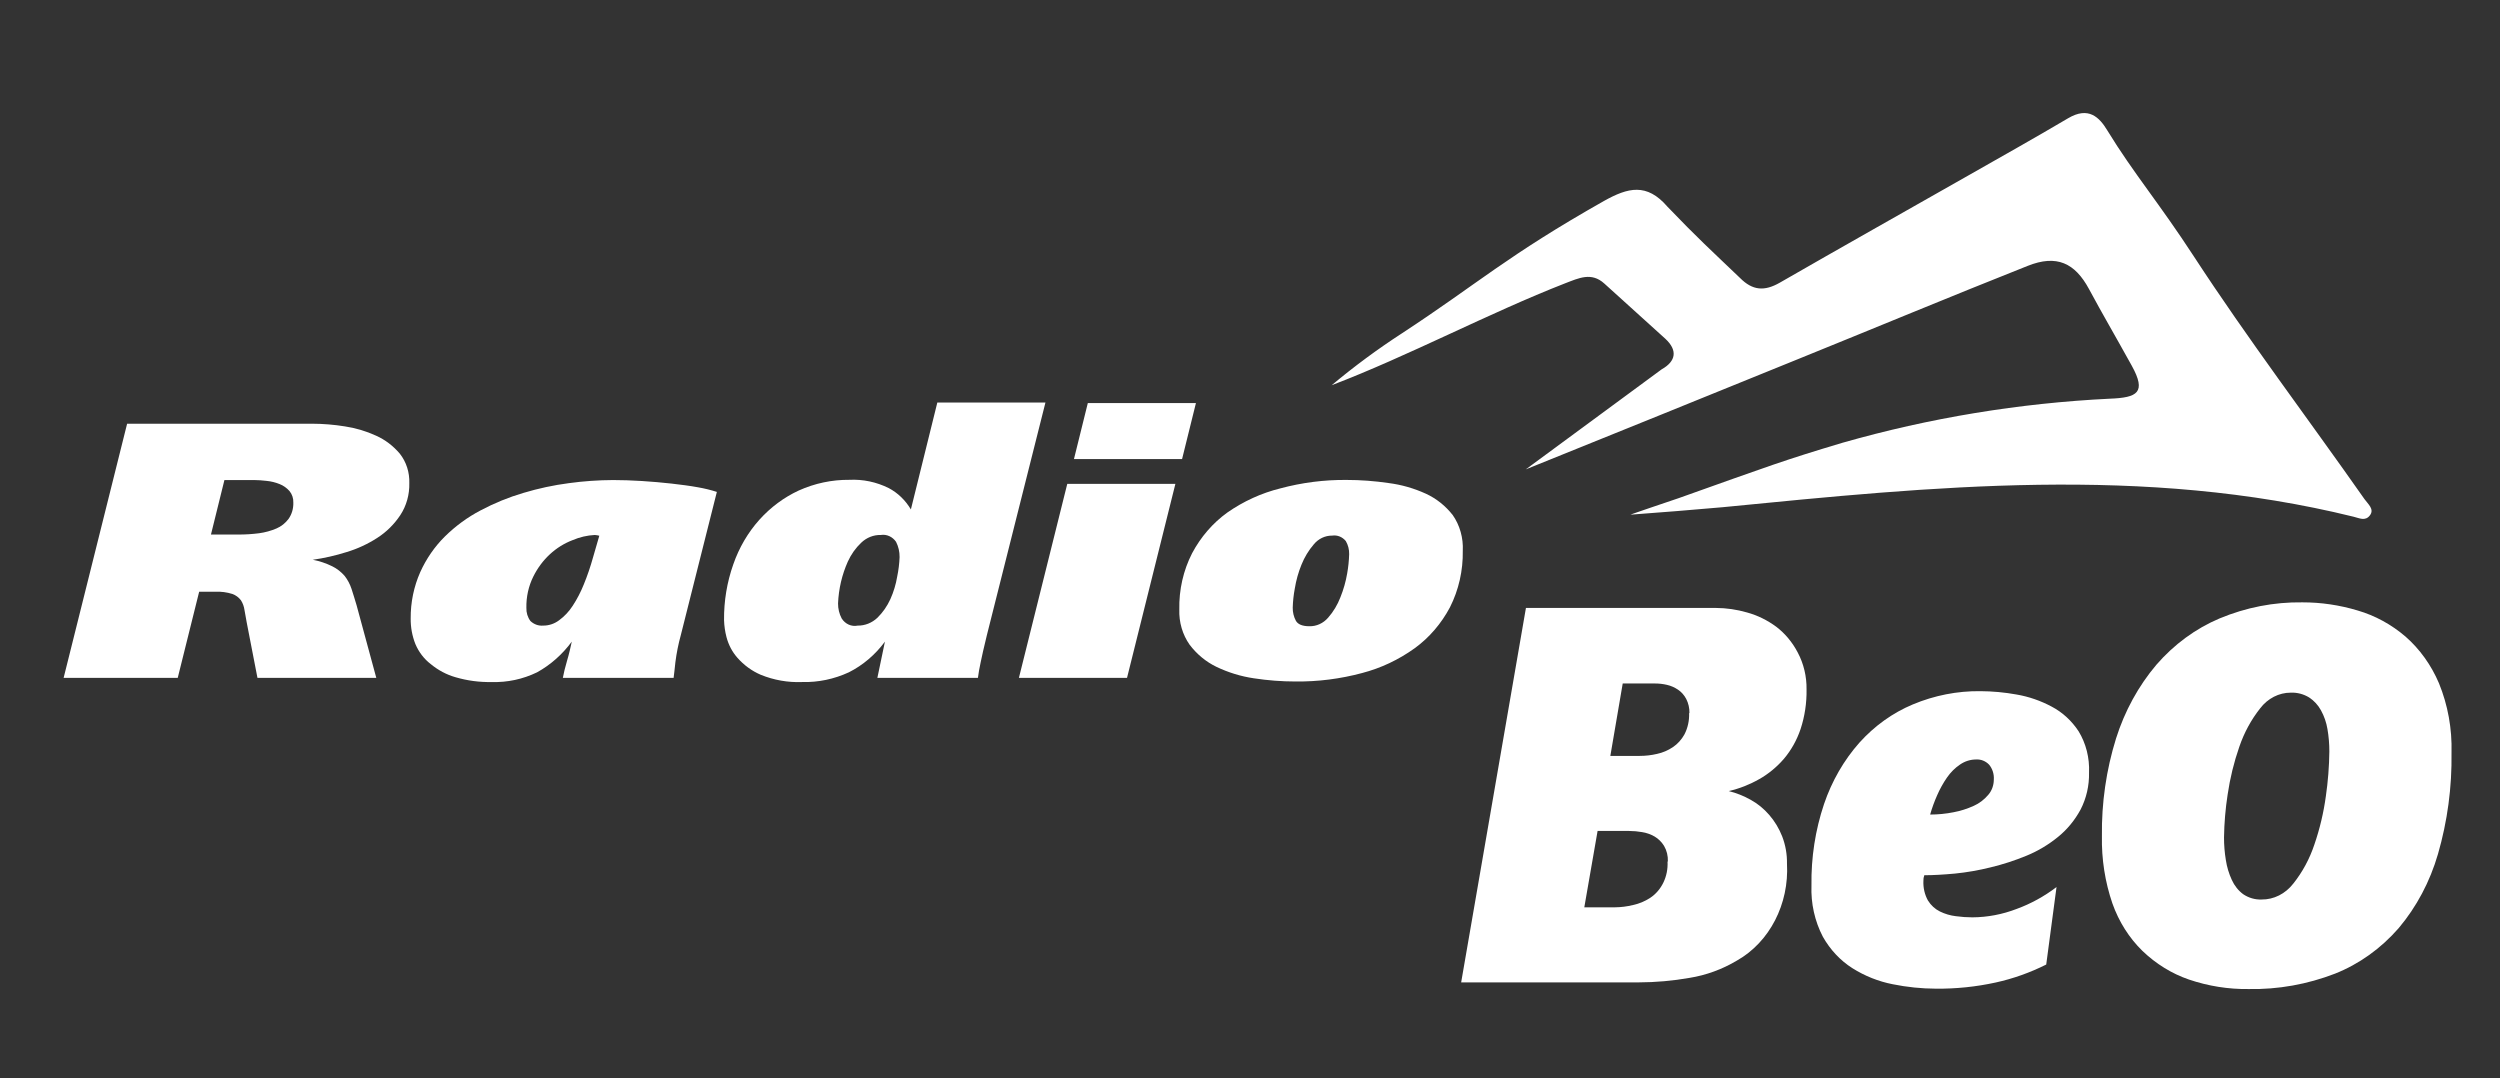 <?xml version="1.0" encoding="utf-8"?>
<!-- Generator: Adobe Illustrator 27.2.0, SVG Export Plug-In . SVG Version: 6.00 Build 0)  -->
<svg version="1.1" id="Layer_1" xmlns="http://www.w3.org/2000/svg" xmlns:xlink="http://www.w3.org/1999/xlink" x="0px" y="0px"
	 viewBox="0 0 418.625 180.557" style="enable-background:new 0 0 418.625 180.557;" xml:space="preserve">
<rect x="0" y="0" width="418.625" height="180.557" fill="#333333" stroke="none"/>
<style type="text/css">
	.st0{fill:#FFFFFF;}
</style>
<path class="st0" d="M278.233,61.854c2.443-1.373,2.701-3.21,0.621-5.135l-10.214-9.243
	c-2.158-1.954-4.264-0.911-6.537-0.044c-12.764,4.981-26.307,12.19-39.121,17.078
	c3.751-3.138,7.689-6.046,11.791-8.707c12.75-8.355,17.514-12.935,33.83-22.162
	c3.982-2.221,7.143-3.065,10.618,0.977c4.987,5.207,7.374,7.362,12.155,11.936
	c2.088,2.096,4.071,2.266,6.674,0.767c10.318-5.935,20.7-11.778,31.056-17.66
	c5.749-3.272,11.523-6.505,17.196-9.858c3.428-2.027,5.235-0.174,6.575,2.045
	c4.435,7.245,8.621,12.077,14.512,21.126c8.994,13.787,19.048,27.065,28.545,40.604
	c0.605,0.853,1.694,1.68,0.908,2.718c-0.786,1.038-1.803,0.449-2.739,0.228
	c-35.138-8.666-70.395-5.057-105.648-1.592c-2.753,0.266-12.659,1.061-15.423,1.249
	c-0.118-0.003,6.598-2.269,8.063-2.766c15.445-5.498,17.625-6.342,27.419-9.271
	c14.588-4.164,29.606-6.641,44.759-7.382c4.66-0.176,6.173-1.025,3.691-5.524
	c-3.343-6.026-4.646-8.179-7.175-12.862c-2.33-4.299-5.363-5.818-10.279-3.844
	c-12.938,5.133-25.711,10.454-38.586,15.667c-15.132,6.151-30.276,12.285-45.433,18.4"/>
<path class="st0" d="M302.506,115.459c0.037,2.256-0.301,4.5-0.998,6.62
	c-0.616,1.831-1.552,3.51-2.755,4.941c-1.196,1.394-2.597,2.554-4.143,3.43
	c-1.619,0.927-3.345,1.605-5.13,2.015c1.276,0.318,2.511,0.81,3.677,1.463
	c1.158,0.639,2.208,1.496,3.102,2.531c0.911,1.047,1.645,2.266,2.169,3.598
	c0.555,1.44,0.828,2.993,0.803,4.557c0.374,6.759-2.903,13.123-8.352,16.215
	c-2.479,1.48-5.174,2.467-7.961,2.914c-2.816,0.495-5.663,0.748-8.515,0.756h-29.731l10.847-62.7
	h31.802c1.761,0.01,3.513,0.264,5.217,0.756c1.747,0.481,3.406,1.292,4.903,2.399
	c1.471,1.123,2.697,2.594,3.59,4.306C302.03,111.135,302.541,113.281,302.506,115.459z
	 M279.284,144.243c0.038-0.92-0.186-1.83-0.64-2.603c-0.404-0.651-0.943-1.186-1.573-1.559
	c-0.658-0.379-1.37-0.63-2.104-0.744c-0.718-0.126-1.443-0.19-2.169-0.192h-5.282l-2.224,12.785
	h5.13c1.018-0.009,2.033-0.137,3.026-0.384c1.014-0.213,1.986-0.618,2.874-1.199
	c1.918-1.264,3.039-3.604,2.907-6.069L279.284,144.243z M282.896,119.429
	c0.021-0.839-0.167-1.669-0.542-2.399c-0.334-0.635-0.808-1.167-1.378-1.547
	c-0.568-0.383-1.192-0.655-1.844-0.804c-0.653-0.153-1.318-0.229-1.985-0.228h-5.423l-2.072,12.125
	h4.914c0.977,0,1.951-0.112,2.907-0.336c0.936-0.2,1.832-0.581,2.647-1.127
	c0.799-0.535,1.469-1.276,1.952-2.159c0.553-1.08,0.819-2.31,0.77-3.55L282.896,119.429z"/>
<path class="st0" d="M349.808,129.371c0.047,2.171-0.445,4.316-1.421,6.2
	c-0.964,1.78-2.24,3.33-3.753,4.557c-1.618,1.32-3.396,2.382-5.282,3.154
	c-1.962,0.809-3.974,1.463-6.02,1.955c-1.969,0.491-3.966,0.84-5.976,1.043
	c-1.942,0.18-3.655,0.276-5.13,0.276c-0.112,0.296-0.164,0.615-0.152,0.935
	c-0.055,1.159,0.209,2.309,0.759,3.298c0.5,0.803,1.191,1.438,1.996,1.835
	c0.85,0.417,1.754,0.685,2.679,0.792c0.918,0.127,1.841,0.191,2.766,0.192
	c2.53-0.014,5.041-0.493,7.43-1.415c2.365-0.865,4.607-2.097,6.66-3.658l-1.725,12.977
	c-2.71,1.358-5.553,2.368-8.471,3.01c-3.293,0.719-6.644,1.064-10.001,1.031
	c-2.427-0.01-4.848-0.259-7.235-0.744c-2.371-0.461-4.654-1.37-6.747-2.686
	c-2.016-1.278-3.715-3.086-4.946-5.265c-1.362-2.608-2.024-5.59-1.909-8.599
	c-0.071-4.647,0.642-9.267,2.104-13.624c1.302-3.834,3.311-7.326,5.901-10.254
	c2.539-2.828,5.598-5.02,8.97-6.428c3.61-1.509,7.443-2.262,11.302-2.219
	c2.039,0.011,4.073,0.199,6.085,0.564c2.036,0.351,4.013,1.034,5.868,2.027
	c1.789,0.938,3.336,2.356,4.501,4.126C349.303,124.489,349.916,126.916,349.808,129.371z
	 M333.864,130.57c0.068-0.935-0.224-1.858-0.803-2.543c-0.571-0.582-1.328-0.889-2.104-0.852
	c-0.973-0.013-1.929,0.283-2.755,0.852c-0.837,0.566-1.572,1.298-2.169,2.159
	c-0.639,0.923-1.191,1.916-1.649,2.962c-0.467,1.049-0.862,2.135-1.182,3.25
	c1.309-0.001,2.616-0.129,3.905-0.384c1.168-0.217,2.311-0.579,3.406-1.079
	c0.918-0.408,1.744-1.035,2.419-1.835c0.588-0.674,0.921-1.57,0.933-2.507V130.57z"/>
<path class="st0" d="M410.506,126.049c0.085,5.752-0.68,11.48-2.267,16.958
	c-1.341,4.624-3.589,8.862-6.584,12.413c-2.974,3.41-6.619,6.015-10.651,7.616
	c-4.641,1.794-9.532,2.667-14.448,2.579c-3.399,0.047-6.784-0.491-10.033-1.595
	c-2.865-0.987-5.513-2.621-7.777-4.797c-2.221-2.168-3.942-4.889-5.022-7.939
	c-1.236-3.602-1.833-7.434-1.757-11.286c-0.074-5.559,0.726-11.09,2.365-16.347
	c1.448-4.584,3.746-8.784,6.747-12.329c2.964-3.418,6.575-6.068,10.575-7.76
	c4.431-1.85,9.137-2.766,13.873-2.698c3.133-0.005,6.252,0.455,9.274,1.367
	c2.906,0.847,5.628,2.331,8.005,4.366c2.385,2.091,4.3,4.763,5.597,7.808
	C409.897,118.057,410.617,122.04,410.506,126.049z M390.049,125.857
	c0.003-1.263-0.103-2.524-0.315-3.766c-0.184-1.112-0.552-2.177-1.085-3.142
	c-0.49-0.89-1.172-1.632-1.985-2.159c-0.939-0.57-2-0.847-3.07-0.804
	c-1.977-0.005-3.855,0.956-5.13,2.627c-1.504,1.898-2.687,4.08-3.493,6.44
	c-0.899,2.581-1.553,5.258-1.952,7.987c-0.369,2.378-0.572,4.784-0.607,7.196
	c-0.001,1.263,0.1,2.523,0.304,3.766c0.176,1.161,0.513,2.286,0.998,3.334
	c0.437,0.97,1.095,1.796,1.909,2.399c0.923,0.62,1.99,0.929,3.07,0.888
	c2.046,0.026,3.997-0.954,5.326-2.674c1.531-1.919,2.726-4.135,3.525-6.536
	c0.899-2.611,1.543-5.321,1.92-8.083c0.363-2.491,0.558-5.009,0.586-7.532V125.857z"/>
<path class="st0" d="M68.539,80.902c0.048,1.921-0.484,3.807-1.514,5.369
	c-1.022,1.529-2.322,2.814-3.818,3.776c-1.616,1.047-3.354,1.854-5.168,2.398
	c-1.855,0.585-3.747,1.015-5.662,1.288c1.136,0.216,2.242,0.589,3.292,1.11
	c0.768,0.384,1.461,0.924,2.041,1.593c0.5,0.641,0.89,1.374,1.152,2.165
	c0.28,0.841,0.56,1.79,0.856,2.774l3.292,12.133H43.111l-1.794-9.252
	c-0.148-0.77-0.28-1.467-0.379-2.112c-0.081-0.585-0.284-1.142-0.593-1.629
	c-0.377-0.491-0.873-0.856-1.432-1.056c-0.925-0.29-1.886-0.417-2.847-0.376h-2.716l-3.588,14.424
	H10.654l10.632-42.556h30.975c1.834,0.005,3.666,0.154,5.481,0.447
	c1.8,0.267,3.559,0.791,5.234,1.557c1.516,0.678,2.875,1.711,3.983,3.024
	C68.036,77.347,68.6,79.104,68.539,80.902z M49.118,84.177c0.031-0.717-0.2-1.418-0.642-1.951
	c-0.459-0.52-1.023-0.918-1.646-1.163c-0.699-0.283-1.43-0.464-2.173-0.537
	c-0.71-0.087-1.425-0.135-2.14-0.143h-4.938l-2.255,9.127h4.608
	c1.15,0.003,2.298-0.069,3.44-0.215c1.004-0.134,1.988-0.405,2.93-0.805
	c0.791-0.338,1.488-0.893,2.024-1.611C48.868,86.103,49.146,85.149,49.118,84.177z"/>
<path class="st0" d="M113.998,106.367c-0.409,1.482-0.711,2.995-0.905,4.528
	c-0.099,1.02-0.198,1.79-0.296,2.613H94.248c0.148-0.77,0.379-1.79,0.708-2.881
	c0.329-1.092,0.576-2.201,0.79-3.185c-1.579,2.141-3.56,3.892-5.81,5.136
	c-2.395,1.159-5,1.716-7.62,1.629c-2.038,0.043-4.072-0.228-6.04-0.805
	c-1.503-0.429-2.912-1.177-4.148-2.201c-1.113-0.849-1.999-2.004-2.568-3.346
	c-0.539-1.355-0.808-2.819-0.79-4.295c-0.019-2.682,0.527-5.332,1.596-7.749
	c1.018-2.258,2.42-4.286,4.131-5.977c1.789-1.76,3.801-3.23,5.974-4.367
	c2.307-1.223,4.715-2.206,7.192-2.935c2.494-0.749,5.035-1.293,7.604-1.629
	c2.451-0.335,4.919-0.508,7.39-0.519c1.492,0,3.105,0.054,4.839,0.161
	c1.646,0.107,3.39,0.251,4.938,0.429s3.111,0.376,4.46,0.626c1.062,0.184,2.112,0.441,3.144,0.77
	L113.998,106.367z M100.354,89.707c-0.249-0.062-0.502-0.104-0.757-0.125
	c-1.269,0.064-2.52,0.354-3.703,0.859c-2.816,1.064-5.164,3.234-6.583,6.085
	c-0.805,1.613-1.208,3.427-1.169,5.261c-0.028,0.798,0.212,1.581,0.675,2.201
	c0.588,0.56,1.36,0.838,2.14,0.769c0.952,0.007,1.883-0.305,2.666-0.895
	c0.887-0.647,1.657-1.466,2.271-2.416c0.733-1.119,1.356-2.319,1.86-3.579
	c0.603-1.472,1.119-2.985,1.547-4.528L100.354,89.707z"/>
<path class="st0" d="M165.25,106.367c-0.494,1.986-0.839,3.579-1.037,4.528s-0.362,1.79-0.461,2.613
	H146.915l1.267-6.067c-1.622,2.196-3.689,3.954-6.04,5.136c-2.475,1.144-5.146,1.7-7.834,1.629
	c-2.361,0.097-4.716-0.317-6.929-1.217c-1.481-0.635-2.817-1.612-3.917-2.863
	c-0.851-0.969-1.472-2.148-1.81-3.436c-0.242-0.927-0.38-1.882-0.411-2.845
	c-0.032-3.192,0.493-6.362,1.547-9.342c0.97-2.795,2.46-5.341,4.378-7.48
	c1.878-2.084,4.115-3.744,6.583-4.886c2.686-1.209,5.569-1.817,8.476-1.79
	c2.264-0.114,4.52,0.358,6.583,1.378c1.519,0.799,2.806,2.037,3.72,3.579l4.427-17.896h18.104
	L165.25,106.367z M150.635,93.286c0.011-0.895-0.193-1.777-0.593-2.559
	c-0.593-0.861-1.572-1.301-2.551-1.145c-1.21-0.032-2.386,0.434-3.292,1.306
	c-0.923,0.875-1.678,1.939-2.222,3.132c-0.985,2.198-1.545,4.591-1.646,7.033
	c-0.005,0.879,0.205,1.744,0.609,2.505c0.596,0.944,1.649,1.414,2.683,1.199
	c1.207,0.017,2.378-0.448,3.292-1.306c0.898-0.88,1.635-1.937,2.173-3.114
	c0.545-1.206,0.933-2.489,1.152-3.812C150.462,95.46,150.594,94.376,150.635,93.286z"/>
<path class="st0" d="M188.72,113.508h-18.104l8.098-32.481h18.104L188.72,113.508z M197.937,76.875h-18.104
	l2.321-9.377h18.104L197.937,76.875z"/>
<path class="st0" d="M244.943,92.23c0.057,3.299-0.681,6.556-2.14,9.449
	c-1.455,2.745-3.471,5.09-5.892,6.854c-2.699,1.941-5.691,3.352-8.838,4.17
	c-3.634,0.975-7.367,1.45-11.11,1.414c-2.346-0.001-4.689-0.18-7.011-0.537
	c-2.157-0.318-4.262-0.963-6.254-1.915c-1.742-0.838-3.281-2.106-4.493-3.704
	c-1.192-1.689-1.803-3.778-1.728-5.906c-0.069-3.289,0.67-6.538,2.14-9.413
	c1.451-2.728,3.462-5.056,5.876-6.8c2.729-1.905,5.742-3.28,8.904-4.062
	c3.629-0.975,7.356-1.45,11.093-1.414c2.345,0.002,4.688,0.176,7.011,0.519
	c2.157,0.272,4.268,0.875,6.271,1.79c1.733,0.797,3.272,2.022,4.493,3.579
	C244.456,87.967,245.05,90.084,244.943,92.23z M225.917,92.802c0.019-0.778-0.176-1.544-0.56-2.201
	c-0.574-0.701-1.433-1.043-2.288-0.913c-1.173-0.016-2.295,0.519-3.078,1.467
	c-0.858,0.999-1.554,2.148-2.057,3.4c-0.522,1.276-0.897,2.616-1.119,3.991
	c-0.199,1.055-0.315,2.127-0.346,3.203c-0.014,0.772,0.169,1.534,0.527,2.201
	c0.346,0.608,1.103,0.913,2.255,0.913c1.188,0.032,2.332-0.489,3.144-1.432
	c0.874-0.991,1.572-2.15,2.057-3.418c0.52-1.284,0.901-2.629,1.136-4.009
	C225.774,94.949,225.884,93.878,225.917,92.802z"/>
</svg>
